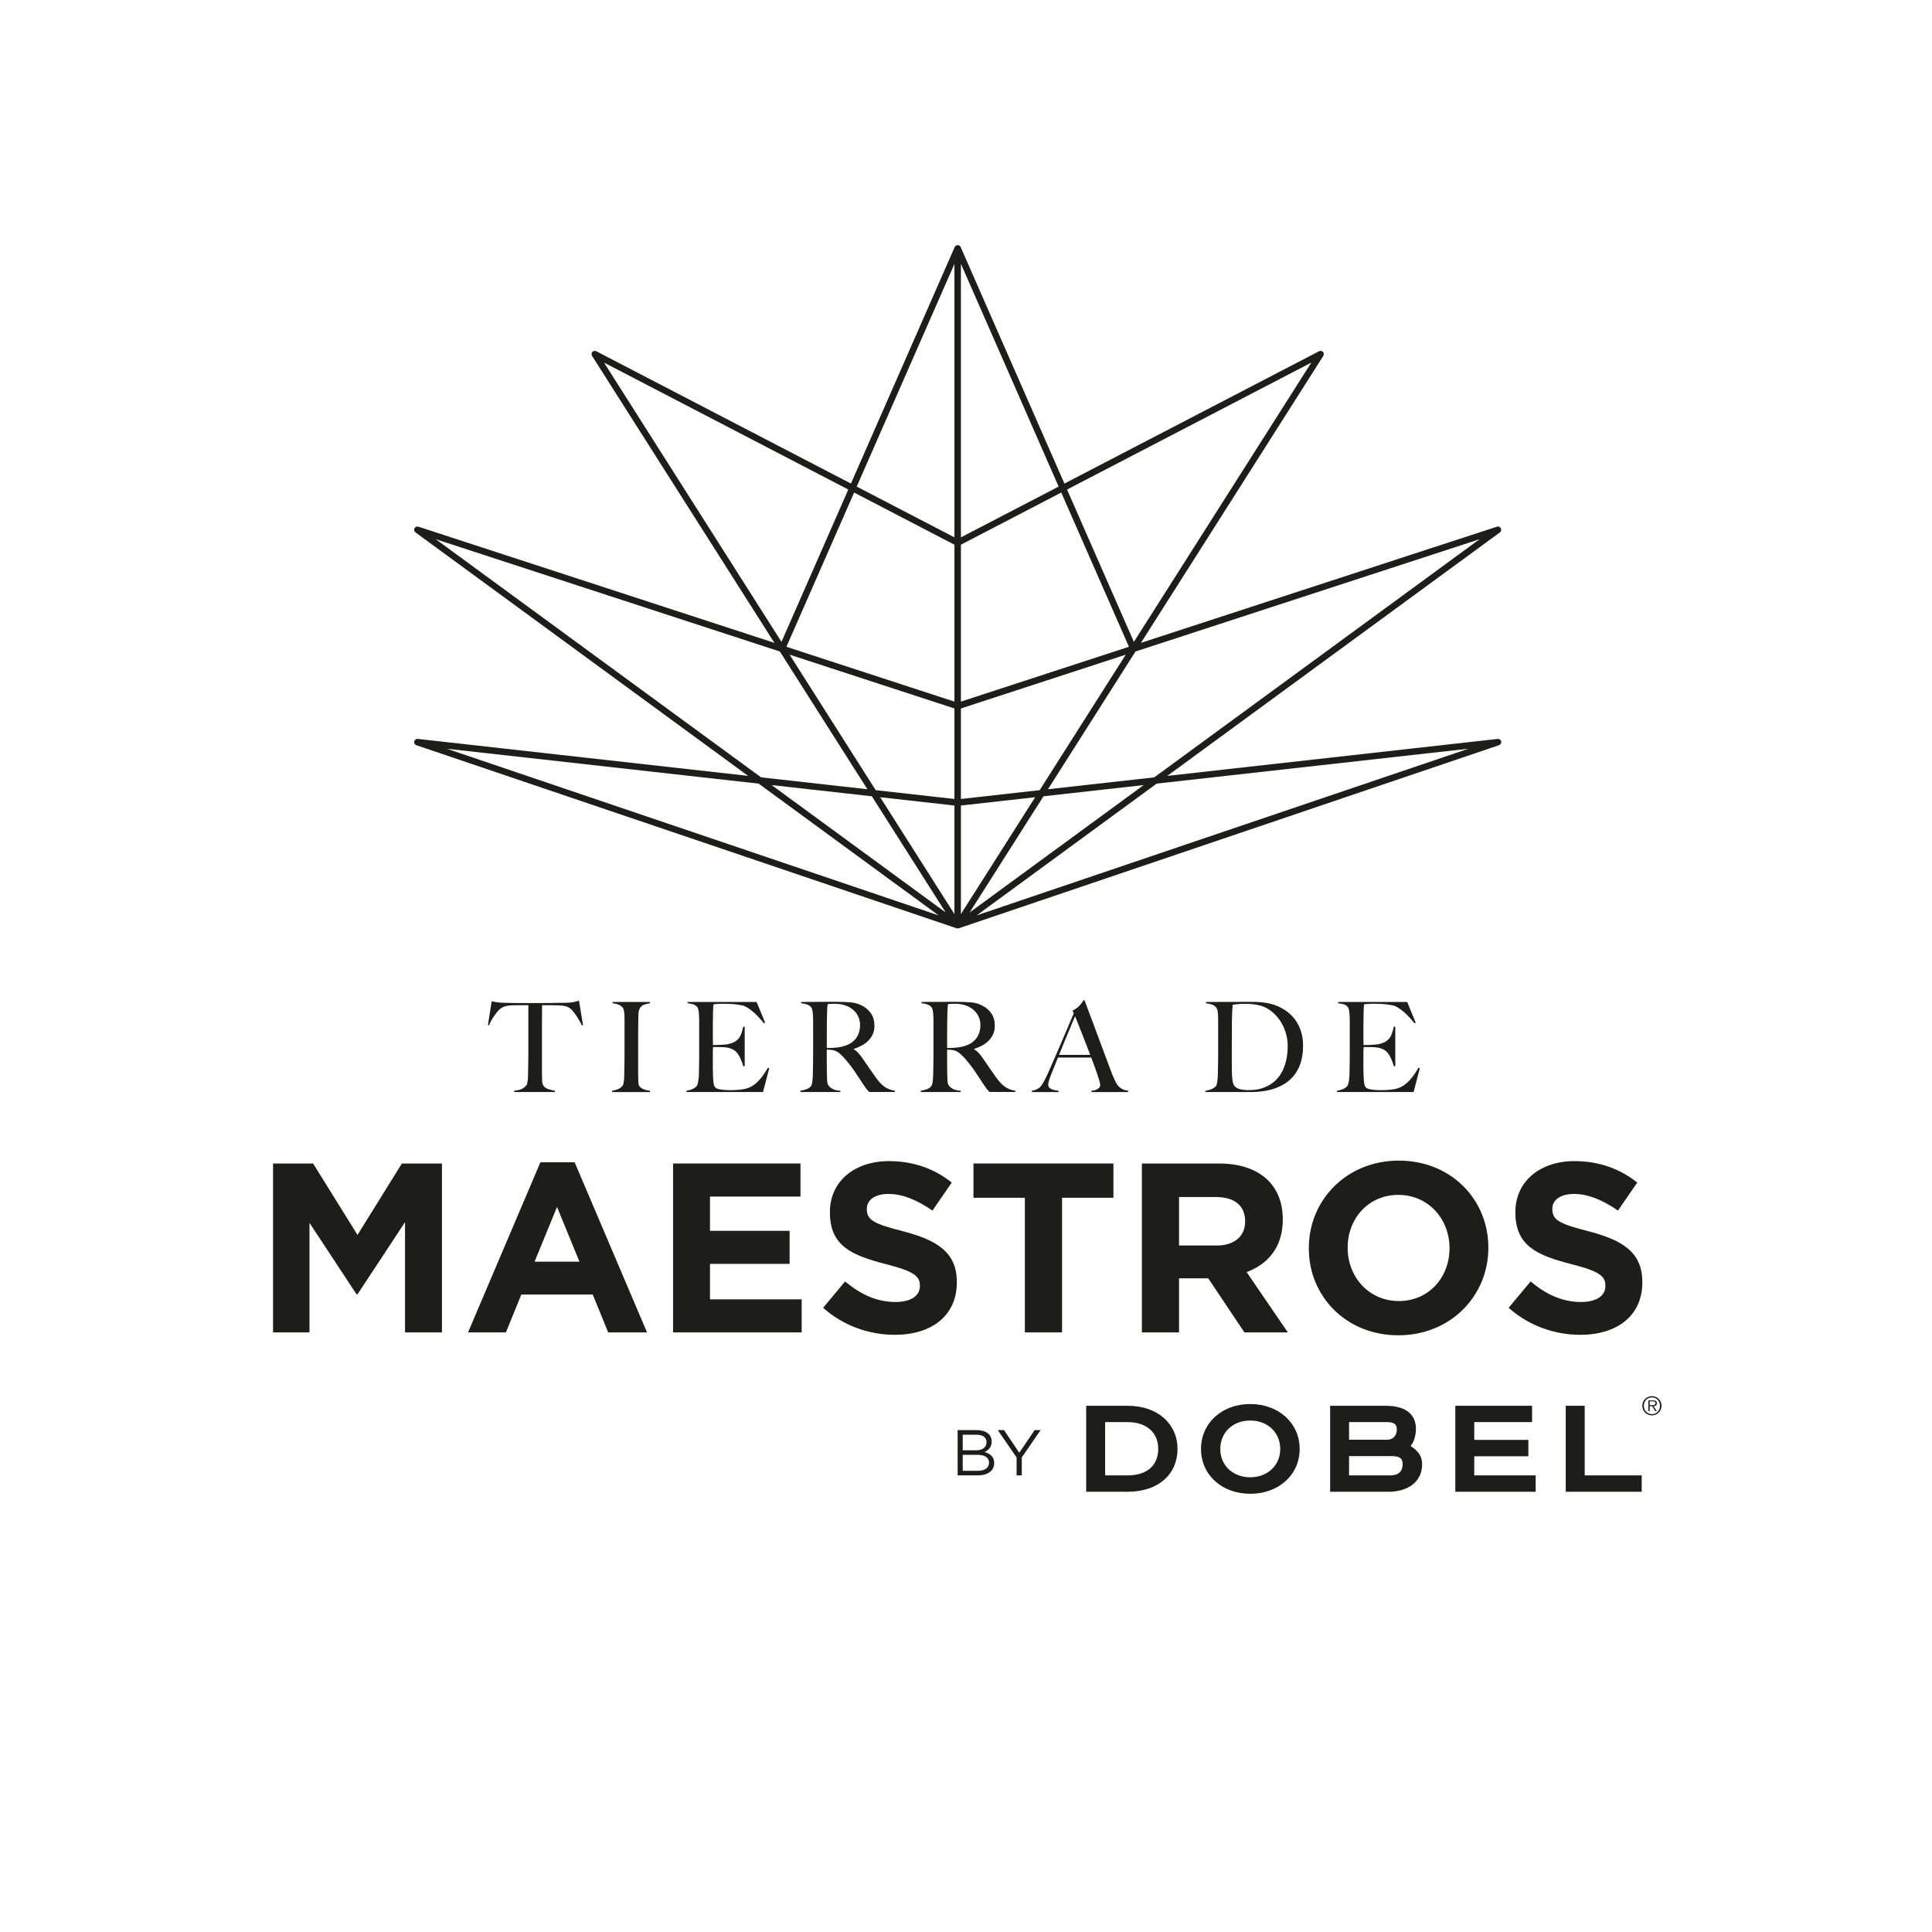 <?xml version="1.0" encoding="UTF-8"?>
<svg id="Capa_1" xmlns="http://www.w3.org/2000/svg" version="1.1" viewBox="0 0 960 960">
  <!-- Generator: Adobe Illustrator 29.4.0, SVG Export Plug-In . SVG Version: 2.1.0 Build 152)  -->
  <defs>
    <style>
      .st0 {
        fill: #1d1d1b;
      }
    </style>
  </defs>
  <path class="st0" d="M289.12,509.56c-.33-.75-.72-1.52-1.18-2.33-.46-.81-.92-1.56-1.4-2.27-.48-.7-.94-1.36-1.4-1.96-.46-.6-.85-1.05-1.18-1.34-.87-.83-1.81-1.38-2.83-1.65-1.02-.27-2.31-.42-3.88-.47-.79,0-1.47,0-2.05-.03-.58-.02-1.16-.03-1.74-.03h-4.1c0,1.04-.01,2.45-.03,4.23-.02,1.78-.03,3.64-.03,5.59v24.3c0,1.2.03,2.35.09,3.45.06,1.1.26,1.88.59,2.33.62.91,1.5,1.53,2.64,1.86,1.14.33,2.17.58,3.08.75v.62h-20.2v-.62c1.08-.12,2.11-.33,3.11-.62,1-.29,1.97-.97,2.92-2.05.21-.21.36-.55.47-1.03.1-.48.19-1.02.25-1.62.06-.6.1-1.25.13-1.96.02-.7.03-1.39.03-2.05,0-.58,0-1.35.03-2.3.02-.95.04-2.01.06-3.17.02-1.16.03-2.36.03-3.6v-24.12h-4.1c-.54,0-1.11.01-1.71.03-.6.02-1.3.03-2.08.03-1.57.04-2.87.23-3.88.56-1.02.33-1.96.91-2.83,1.74-.33.29-.72.72-1.15,1.3-.44.58-.89,1.21-1.37,1.89-.48.69-.93,1.42-1.37,2.21-.44.79-.78,1.55-1.03,2.3l-.56-.19,1.86-11.81c.95.21,1.83.37,2.64.5.81.13,1.98.21,3.51.25,1.57.04,2.98.07,4.23.09,1.24.02,2.44.03,3.61.03h11.81c1.24,0,2.44-.01,3.61-.03,1.16-.02,2.36-.04,3.6-.06,1.24-.02,2.65-.03,4.23-.03,1.37-.04,2.5-.16,3.39-.34.89-.19,1.81-.42,2.76-.71l1.99,12.12-.56.19Z"/>
  <path class="st0" d="M304.16,542.63v-.62c1.03-.16,2-.43,2.89-.81.89-.37,1.65-.91,2.27-1.62.21-.25.36-.6.47-1.06.1-.46.19-.99.25-1.62.06-.62.1-1.27.13-1.96.02-.68.03-1.35.03-2.02,0-.58,0-1.37.03-2.36.02-.99.04-2.08.06-3.26.02-1.18.03-2.39.03-3.64v-17.96c0-.75-.03-1.44-.09-2.08-.06-.64-.16-1.22-.28-1.74-.13-.52-.31-.92-.56-1.21-.58-.7-1.3-1.21-2.14-1.52-.85-.31-1.81-.53-2.89-.65v-.62h18.58v.62c-.87.13-1.8.35-2.8.69-.99.33-1.76,1-2.3,1.99-.37.7-.57,1.6-.59,2.67-.02,1.08-.05,2.09-.09,3.05,0,1.03-.01,2.06-.03,3.08-.02,1.02-.03,2.04-.03,3.08v20.82c0,1.2.02,2.36.06,3.48.04,1.12.23,1.91.56,2.36.5.7,1.28,1.24,2.36,1.62,1.08.37,2.05.6,2.92.68v.62h-18.83Z"/>
  <path class="st0" d="M379.12,542.63h-38.04v-.62c1.03-.16,2-.43,2.89-.81.89-.37,1.63-.89,2.21-1.55.2-.25.37-.61.5-1.09.13-.47.24-1.02.34-1.65.1-.62.17-1.27.22-1.96.04-.68.06-1.35.06-2.02,0-.58.01-1.37.03-2.36.02-.99.04-2.08.06-3.26.02-1.18.03-2.39.03-3.64v-15.73c0-.75-.01-1.51-.03-2.3-.02-.79-.06-1.53-.13-2.24-.06-.7-.17-1.34-.31-1.9-.14-.56-.34-.96-.59-1.21-.62-.66-1.28-1.09-1.99-1.27-.7-.19-1.62-.36-2.73-.53v-.62h34.31l4.23,10.26-.62.31c-3.36-4.19-6.51-7-9.45-8.45-.7-.33-2.01-.62-3.92-.87-1.91-.25-4.22-.37-6.96-.37-.87,0-1.77.03-2.7.09-.93.06-1.61.14-2.02.22-.09.66-.16,2.03-.22,4.1-.06,2.07-.09,4.48-.09,7.21v3.98c0,1.08.01,1.96.03,2.64.02.68.03,1.21.03,1.59v.68h1.24c.62,0,1.34-.02,2.14-.06.81-.04,1.61-.09,2.42-.16.81-.06,1.48-.16,2.02-.28,1.24-.29,2.28-.68,3.11-1.18.83-.5,1.5-1.1,2.02-1.8.52-.7.93-1.52,1.24-2.46.31-.93.59-1.98.84-3.14h.75v19.58h-.75c-.33-1.33-.84-2.69-1.52-4.1-.68-1.41-1.4-2.47-2.14-3.17-.66-.58-1.46-1.06-2.39-1.43-.93-.37-2.02-.6-3.26-.68-.62-.04-1.14-.07-1.55-.09-.41-.02-.83-.03-1.24-.03h-2.86c-.08.58-.13,1.43-.13,2.55v7.46c0,.66.01,1.29.03,1.9.02.6.03,1.11.03,1.52.04,1.33.11,2.58.22,3.76.1,1.18.34,2.06.72,2.64.37.58,1.26,1,2.67,1.25,1.41.25,2.94.37,4.6.37.7,0,1.61-.02,2.71-.06,1.1-.04,2.25-.14,3.45-.31,1.33-.17,2.55-.49,3.67-.97,1.12-.47,2.2-1.15,3.23-2.02,1.03-.87,2.04-1.94,3.02-3.2.97-1.27,1.98-2.79,3.01-4.57l.68.19-3.11,11.87Z"/>
  <path class="st0" d="M431.95,542.63c-.37-.38-.64-.65-.81-.84-.17-.19-.35-.4-.56-.65-.21-.25-.47-.61-.78-1.09-.31-.48-.8-1.19-1.46-2.14-.79-1.16-1.48-2.21-2.08-3.14-.6-.93-1.21-1.85-1.83-2.77-.62-.91-1.3-1.83-2.02-2.76-.72-.93-1.58-1.98-2.58-3.14-.83-.95-1.73-1.85-2.7-2.67-.98-.83-2-1.35-3.08-1.56-.79-.16-1.39-.25-1.8-.25-.37,0-.85-.02-1.43-.06v7.02c0,1.99.02,3.67.06,5.03.04,1.33.08,2.47.12,3.42.04.95.27,1.74.69,2.36.33.54.97,1.09,1.92,1.64.95.56,2.28.88,3.98.96v.62h-19.89v-.62c1.03-.16,2.03-.41,2.98-.75.95-.33,1.7-.83,2.24-1.49.21-.25.37-.62.5-1.12.13-.5.22-1.06.28-1.68.06-.62.11-1.28.16-1.99.04-.7.06-1.39.06-2.05,0-.58.01-1.37.03-2.36.02-.99.04-2.08.06-3.26.02-1.18.03-2.39.03-3.63v-15.73c0-.75-.01-1.5-.03-2.27-.02-.77-.06-1.49-.13-2.17-.06-.68-.16-1.31-.31-1.87-.14-.56-.34-.96-.59-1.21-.62-.66-1.31-1.11-2.08-1.34-.77-.23-1.71-.42-2.83-.59v-.62h2.55c1.41,0,3-.01,4.79-.03,1.78-.02,3.56-.03,5.35-.03h4.35c2.77,0,5.24.08,7.4.25,2.15.17,4.12.73,5.9,1.68,1.82.95,3.3,2.25,4.41,3.88,1.12,1.64,1.68,3.7,1.68,6.18,0,1.53-.28,2.91-.84,4.13-.56,1.22-1.31,2.3-2.24,3.23-.93.93-2.02,1.73-3.26,2.39-1.24.66-2.55,1.22-3.92,1.68v.19c.7.37,1.39.91,2.05,1.61.67.71,1.31,1.49,1.93,2.36,1.08,1.57,2.25,3.27,3.51,5.1,1.26,1.82,2.39,3.44,3.39,4.85,1.53,2.16,3.02,3.73,4.47,4.72,1.45,1,3.15,1.64,5.1,1.93v.62h-12.74ZM425.8,503.91c-1.03-1.61-2.55-2.9-4.54-3.85-1-.45-2.04-.78-3.14-.99-1.1-.21-2.25-.31-3.45-.31-.87,0-1.58.02-2.11.06-.54.04-.95.08-1.24.12-.04.25-.08.47-.13.65-.04.19-.07.42-.09.71-.02.29-.04.7-.06,1.21-.02.52-.05,1.25-.09,2.21-.04,1.45-.07,3.09-.09,4.91-.02,1.83-.03,3.58-.03,5.29v6.84c1.7,0,3.28-.07,4.76-.22,1.47-.15,2.89-.44,4.26-.9,1.33-.41,2.46-.97,3.42-1.68.95-.7,1.73-1.5,2.33-2.39.6-.89,1.05-1.85,1.34-2.89.29-1.03.44-2.11.44-3.23,0-2.07-.52-3.91-1.55-5.53"/>
  <path class="st0" d="M491.74,542.63c-.37-.38-.64-.65-.81-.84-.17-.19-.35-.4-.56-.65-.21-.25-.47-.61-.78-1.09-.31-.48-.8-1.19-1.46-2.14-.79-1.16-1.48-2.21-2.08-3.14-.6-.93-1.21-1.85-1.83-2.77-.62-.91-1.3-1.83-2.02-2.76-.73-.93-1.58-1.98-2.58-3.14-.83-.95-1.73-1.85-2.7-2.67-.97-.83-2-1.35-3.08-1.56-.79-.16-1.39-.25-1.8-.25-.37,0-.85-.02-1.43-.06v7.02c0,1.99.02,3.67.06,5.03.04,1.33.08,2.47.12,3.42.04.95.27,1.74.69,2.36.33.54.97,1.09,1.93,1.64.95.56,2.28.88,3.98.96v.62h-19.89v-.62c1.03-.16,2.03-.41,2.98-.75.95-.33,1.7-.83,2.24-1.49.21-.25.37-.62.5-1.12.12-.5.22-1.06.28-1.68.06-.62.11-1.28.16-1.99.04-.7.06-1.39.06-2.05,0-.58.01-1.37.03-2.36.02-.99.04-2.08.06-3.26.02-1.18.03-2.39.03-3.63v-15.73c0-.75-.01-1.5-.03-2.27-.02-.77-.06-1.49-.12-2.17-.06-.68-.17-1.31-.31-1.87-.14-.56-.34-.96-.59-1.21-.62-.66-1.31-1.11-2.08-1.34-.77-.23-1.71-.42-2.83-.59v-.62h2.55c1.41,0,3-.01,4.79-.03,1.78-.02,3.57-.03,5.35-.03h4.35c2.77,0,5.24.08,7.4.25,2.15.17,4.12.73,5.9,1.68,1.82.95,3.3,2.25,4.41,3.88,1.12,1.64,1.68,3.7,1.68,6.18,0,1.53-.28,2.91-.84,4.13-.56,1.22-1.31,2.3-2.24,3.23-.93.93-2.02,1.73-3.26,2.39-1.24.66-2.55,1.22-3.91,1.68v.19c.7.37,1.39.91,2.05,1.61.66.71,1.31,1.49,1.93,2.36,1.08,1.57,2.25,3.27,3.51,5.1,1.26,1.82,2.39,3.44,3.39,4.85,1.53,2.16,3.02,3.73,4.47,4.72,1.45,1,3.15,1.64,5.1,1.93v.62h-12.74ZM485.59,503.91c-1.03-1.61-2.55-2.9-4.54-3.85-.99-.45-2.04-.78-3.14-.99-1.1-.21-2.25-.31-3.45-.31-.87,0-1.57.02-2.11.06-.54.04-.95.08-1.24.12-.04.25-.08.47-.12.65-.04.19-.07.42-.09.71-.02.29-.04.7-.06,1.21-.02.52-.05,1.25-.09,2.21-.04,1.45-.07,3.09-.09,4.91-.02,1.83-.03,3.58-.03,5.29v6.84c1.7,0,3.28-.07,4.76-.22,1.47-.15,2.89-.44,4.26-.9,1.33-.41,2.46-.97,3.42-1.68.95-.7,1.73-1.5,2.33-2.39.6-.89,1.05-1.85,1.34-2.89.29-1.03.44-2.11.44-3.23,0-2.07-.52-3.91-1.56-5.53"/>
  <path class="st0" d="M542.34,542.63v-.62c.12,0,.42-.04.9-.12.48-.08.97-.23,1.49-.44.52-.21.97-.5,1.37-.87.39-.37.59-.85.59-1.43,0-.37-.11-.98-.34-1.83-.23-.85-.55-1.88-.96-3.11-.41-1.22-.89-2.58-1.43-4.07-.54-1.49-1.12-3.04-1.74-4.66h-16.53c-.62,1.57-1.22,3.08-1.8,4.5-.58,1.43-1.16,2.87-1.74,4.32-.87,2.24-1.31,3.82-1.31,4.72,0,.54.17.99.5,1.34.33.35.76.64,1.27.87.52.23,1.08.4,1.68.5.6.1,1.17.2,1.71.28v.62h-13.24v-.69c1.08-.12,2-.41,2.77-.87.77-.46,1.21-.77,1.34-.93.29-.29.77-.97,1.43-2.05.66-1.08,1.47-2.67,2.42-4.79.87-1.95,1.84-4.16,2.92-6.65,1.08-2.49,2.19-5.04,3.33-7.68,1.14-2.63,2.27-5.28,3.39-7.95,1.12-2.67,2.17-5.17,3.17-7.49l-.62-1.37c.75-.33,1.42-.72,2.02-1.18.6-.45,1.13-.93,1.58-1.43.45-.5.84-.97,1.15-1.43.31-.45.55-.83.72-1.12h.5c1.28,3.44,2.51,6.7,3.67,9.79,1.16,3.09,2.27,6.06,3.33,8.92,1.06,2.86,2.08,5.63,3.08,8.3.99,2.67,1.99,5.32,2.98,7.93.46,1.28.88,2.35,1.28,3.2.39.85.84,1.81,1.33,2.89.08.17.27.45.56.87.29.42.67.84,1.15,1.28.48.43,1.07.82,1.77,1.15.7.33,1.53.52,2.49.56v.75h-18.15ZM534.2,504.96c-.25.54-.61,1.39-1.09,2.55-.48,1.16-1.07,2.57-1.77,4.23-.7,1.66-1.48,3.53-2.33,5.62-.85,2.09-1.77,4.36-2.77,6.8h15.48c-.7-1.86-1.42-3.73-2.14-5.59-.72-1.86-1.43-3.66-2.11-5.38-.68-1.72-1.31-3.29-1.86-4.72-.56-1.43-1.03-2.6-1.4-3.51"/>
  <path class="st0" d="M646.38,527.84c-.75,2.36-1.76,4.39-3.04,6.09-1.29,1.7-2.78,3.11-4.48,4.23-1.7,1.12-3.5,2.01-5.41,2.67-1.91.66-3.88,1.13-5.91,1.4-2.03.27-4,.4-5.9.4h-22.69v-.62c1.03-.12,2.04-.39,3.01-.81.97-.41,1.71-.91,2.21-1.49.21-.21.36-.56.47-1.06.1-.5.2-1.06.28-1.68.08-.62.14-1.28.19-1.99.04-.7.06-1.39.06-2.05,0-.58.01-1.37.03-2.36.02-.99.04-2.08.06-3.26.02-1.18.03-2.39.03-3.64v-17.96c0-.75-.03-1.44-.09-2.08-.06-.64-.15-1.22-.28-1.74-.13-.52-.31-.92-.56-1.21-.62-.75-1.37-1.27-2.24-1.55-.87-.29-1.85-.5-2.92-.63v-.62c1.74,0,4.24,0,7.52-.03,3.27-.02,7.23-.03,11.87-.03h3.98c1.37,0,2.74.06,4.1.19,1.37.13,2.73.33,4.1.62,1.37.29,2.71.72,4.04,1.3,1.74.75,3.38,1.7,4.91,2.86,1.53,1.16,2.87,2.54,4.01,4.13,1.14,1.6,2.05,3.44,2.73,5.53.69,2.09,1.03,4.49,1.03,7.18,0,3.11-.37,5.84-1.12,8.2M638.74,512.73c-.75-2.28-1.78-4.34-3.11-6.18-1.33-1.85-2.9-3.41-4.72-4.69-1.82-1.28-3.81-2.11-5.97-2.49-.83-.17-1.74-.3-2.74-.41-.99-.1-2.22-.16-3.67-.16-.5,0-1.04.01-1.62.03-.58.02-1.15.06-1.71.12-.56.06-1.08.11-1.55.16-.48.04-.86.1-1.15.18-.21,2.03-.33,4.83-.37,8.39-.04,3.56-.06,7.81-.06,12.74v7.27c0,2.16.02,3.92.06,5.28,0,.58.03,1.21.09,1.9.06.68.13,1.35.22,1.99.08.64.22,1.23.41,1.74.19.52.4.9.65,1.15.83.83,1.88,1.36,3.14,1.59,1.26.23,2.46.34,3.57.34,1.04,0,2.1-.05,3.2-.16,1.1-.1,2.12-.3,3.08-.59,4.48-1.29,7.82-3.78,10.04-7.49,2.22-3.71,3.33-8.27,3.33-13.7,0-2.4-.37-4.74-1.12-7.02"/>
  <path class="st0" d="M702.39,542.63h-38.04v-.62c1.03-.16,2-.43,2.89-.81.89-.37,1.63-.89,2.21-1.55.2-.25.37-.61.5-1.09.12-.47.24-1.02.34-1.65.1-.62.17-1.27.22-1.96.04-.68.06-1.35.06-2.02,0-.58.01-1.37.03-2.36.02-.99.04-2.08.06-3.26.02-1.18.03-2.39.03-3.64v-15.73c0-.75-.01-1.51-.03-2.3-.02-.79-.06-1.53-.13-2.24-.06-.7-.17-1.34-.31-1.9-.14-.56-.34-.96-.59-1.21-.62-.66-1.28-1.09-1.99-1.27-.7-.19-1.62-.36-2.73-.53v-.62h34.31l4.23,10.26-.62.31c-3.36-4.19-6.51-7-9.45-8.45-.7-.33-2.01-.62-3.92-.87-1.91-.25-4.22-.37-6.96-.37-.87,0-1.77.03-2.7.09-.93.06-1.61.14-2.02.22-.09.66-.16,2.03-.22,4.1-.06,2.07-.09,4.48-.09,7.21v3.98c0,1.08.01,1.96.03,2.64.02.68.03,1.21.03,1.59v.68h1.24c.62,0,1.34-.02,2.14-.06.81-.04,1.61-.09,2.42-.16.81-.06,1.48-.16,2.02-.28,1.24-.29,2.28-.68,3.11-1.18.83-.5,1.5-1.1,2.02-1.8.52-.7.93-1.52,1.24-2.46.31-.93.59-1.98.84-3.14h.75v19.58h-.75c-.33-1.33-.84-2.69-1.52-4.1-.68-1.41-1.4-2.47-2.14-3.17-.66-.58-1.46-1.06-2.39-1.43-.93-.37-2.02-.6-3.26-.68-.62-.04-1.14-.07-1.55-.09-.41-.02-.83-.03-1.24-.03h-2.86c-.08.58-.13,1.43-.13,2.55v7.46c0,.66.01,1.29.03,1.9.02.6.03,1.11.03,1.52.04,1.33.11,2.58.22,3.76.1,1.18.34,2.06.72,2.64.37.58,1.26,1,2.67,1.25,1.41.25,2.94.37,4.6.37.7,0,1.61-.02,2.71-.06,1.1-.04,2.25-.14,3.45-.31,1.33-.17,2.55-.49,3.67-.97,1.12-.47,2.2-1.15,3.23-2.02,1.03-.87,2.04-1.94,3.02-3.2.97-1.27,1.98-2.79,3.01-4.57l.68.19-3.11,11.87Z"/>
  <polygon class="st0" points="201.26 662.06 201.26 607.27 177.64 643.12 177.16 643.12 153.78 607.63 153.78 662.06 135.68 662.06 135.68 578.14 155.58 578.14 177.64 613.63 199.7 578.14 219.6 578.14 219.6 662.06 201.26 662.06"/>
  <path class="st0" d="M302.2,662.06l-7.67-18.82h-35.48l-7.67,18.82h-18.82l35.96-84.52h17.02l35.96,84.52h-19.3ZM276.78,599.72l-11.15,27.21h22.3l-11.15-27.21Z"/>
  <polygon class="st0" points="334.45 662.06 334.45 578.14 397.75 578.14 397.75 594.56 352.79 594.56 352.79 611.59 392.35 611.59 392.35 628.01 352.79 628.01 352.79 645.64 398.35 645.64 398.35 662.06 334.45 662.06"/>
  <path class="st0" d="M444.62,663.26c-12.71,0-25.53-4.44-35.61-13.43l10.91-13.07c7.55,6.24,15.47,10.19,25.06,10.19,7.55,0,12.11-3,12.11-7.91v-.24c0-4.68-2.88-7.07-16.9-10.67-16.9-4.32-27.81-8.99-27.81-25.65v-.24c0-15.22,12.22-25.29,29.37-25.29,12.23,0,22.66,3.84,31.17,10.67l-9.59,13.91c-7.44-5.15-14.75-8.27-21.82-8.27s-10.79,3.24-10.79,7.31v.24c0,5.51,3.6,7.31,18.1,11.03,17.02,4.44,26.62,10.55,26.62,25.17v.24c0,16.66-12.71,26.01-30.81,26.01"/>
  <polygon class="st0" points="527.72 595.16 527.72 662.06 509.25 662.06 509.25 595.16 483.71 595.16 483.71 578.14 553.25 578.14 553.25 595.16 527.72 595.16"/>
  <path class="st0" d="M618.35,662.06l-17.98-26.86h-14.51v26.86h-18.46v-83.92h38.36c19.78,0,31.65,10.43,31.65,27.7v.24c0,13.55-7.31,22.06-17.98,26.01l20.5,29.97h-21.58ZM618.7,606.79c0-7.91-5.52-11.99-14.5-11.99h-18.34v24.09h18.7c8.99,0,14.14-4.79,14.14-11.87v-.24Z"/>
  <path class="st0" d="M694.83,663.5c-25.89,0-44.48-19.3-44.48-43.16v-.24c0-23.86,18.82-43.4,44.72-43.4s44.48,19.3,44.48,43.16v.24c0,23.86-18.82,43.4-44.72,43.4M720.25,620.1c0-14.39-10.55-26.37-25.42-26.37s-25.18,11.75-25.18,26.14v.24c0,14.39,10.55,26.37,25.42,26.37s25.18-11.75,25.18-26.14v-.24Z"/>
  <path class="st0" d="M785.24,663.26c-12.71,0-25.54-4.44-35.61-13.43l10.91-13.07c7.55,6.24,15.47,10.19,25.06,10.19,7.55,0,12.1-3,12.1-7.91v-.24c0-4.68-2.87-7.07-16.9-10.67-16.9-4.32-27.81-8.99-27.81-25.65v-.24c0-15.22,12.23-25.29,29.37-25.29,12.23,0,22.66,3.84,31.18,10.67l-9.59,13.91c-7.43-5.15-14.75-8.27-21.82-8.27s-10.79,3.24-10.79,7.31v.24c0,5.51,3.6,7.31,18.1,11.03,17.03,4.44,26.62,10.55,26.62,25.17v.24c0,16.66-12.71,26.01-30.81,26.01"/>
  <path class="st0" d="M744.15,367.17l-164.15,18.37,165.28-120.99c.64-.47.85-1.33.48-2.04-.36-.71-1.19-1.05-1.94-.8l-176.89,57.72,90.61-142.6c.39-.62.32-1.42-.17-1.96-.49-.54-1.29-.68-1.94-.34l-126.53,65.75-51.56-117.52c-.07-.16-.16-.29-.28-.4-.3-.34-.72-.56-1.2-.56s-.91.22-1.2.56c-.11.11-.21.25-.28.4l-51.56,117.52-126.53-65.75c-.65-.34-1.44-.2-1.94.34-.49.54-.56,1.34-.17,1.96l90.61,142.6-176.89-57.72c-.76-.25-1.58.09-1.94.8-.36.71-.16,1.57.49,2.04l165.28,120.98-164.15-18.37c-.82-.08-1.58.45-1.76,1.25-.18.81.28,1.62,1.06,1.88l268.46,90.98s0,0,.01,0c.16.06.34.08.51.08s.34-.03.51-.08c0,0,0,0,.01,0l268.47-90.99c.78-.27,1.24-1.08,1.06-1.88-.18-.81-.99-1.35-1.76-1.25M735.2,267.93l-161.66,118.33-52.81,5.91,43.49-68.44,170.99-55.8ZM477.48,400.26l36.89-4.13-36.9,58.07v-53.94ZM474.25,454.2l-36.9-58.07,36.9,4.13v53.94ZM477.48,397.01v-44.98l81.9-26.73-42.78,67.33-39.12,4.38ZM474.25,397.01l-39.12-4.38-42.78-67.33,81.9,26.73v44.98ZM477.48,348.63v-77.98l49.85-25.91,33.63,76.64-83.48,27.24ZM474.25,348.63l-83.48-27.24,33.63-76.64,49.85,25.91v77.98ZM469.9,453.39l-86.47-63.29,49.79,5.57,36.68,57.72ZM518.5,395.67l49.79-5.57-86.47,63.29,36.68-57.72ZM651.59,180.17l-88.17,138.77-33.21-75.69,121.39-63.08ZM477.48,267.01v-135.89l48.55,110.66-48.55,25.23ZM474.25,131.12v135.89l-48.55-25.23,48.55-110.65ZM421.52,243.25l-33.21,75.69-88.17-138.77,121.39,63.08ZM216.53,267.93l170.98,55.8,43.49,68.44-52.82-5.91-161.66-118.33ZM376.97,389.38l89.45,65.48-244.34-82.81,154.89,17.33ZM485.3,454.85l89.45-65.48,154.89-17.33-244.34,82.81Z"/>
  <path class="st0" d="M492.77,716.24c0,2.96-1.8,4.47-3.57,5.24,2.67.8,4.82,2.35,4.82,5.46,0,3.89-3.25,6.17-8.17,6.17h-10v-22.5h9.58c4.44,0,7.33,2.19,7.33,5.63M490.2,716.59c0-2.25-1.77-3.69-4.98-3.69h-6.85v7.75h6.65c3.05,0,5.18-1.38,5.18-4.05M491.45,726.78c0-2.47-2.06-3.89-5.98-3.89h-7.1v7.94h7.56c3.41,0,5.53-1.51,5.53-4.05"/>
  <polygon class="st0" points="507.72 733.11 505.14 733.11 505.14 724.21 495.79 710.61 498.88 710.61 506.46 721.86 514.11 710.61 517.07 710.61 507.72 724.18 507.72 733.11"/>
  <path class="st0" d="M539.72,741.24v-42.71h20.6c15.13,0,24.78,9.13,24.78,21.46s-9.25,21.25-24.78,21.25h-20.6ZM549.13,706.64v26.47h11.19c10.06,0,15.21-5.36,15.21-13.19s-5.56-13.28-15.21-13.28h-11.19ZM596.78,719.99c0-12.91,10.39-22.33,24.47-22.33s24.54,9.42,24.54,22.33-10.46,22.26-24.54,22.26-24.47-9.37-24.47-22.26M606.36,719.99c0,8.34,6.44,14.07,14.89,14.07s14.89-5.81,14.89-14.07-6.36-14.14-14.89-14.14-14.89,5.8-14.89,14.14M660.93,741.24v-42.71h27.67c9.5,0,14.97,3.92,14.97,11.53,0,2.68-.88,6.57-2.66,8.39,3.79,2.68,5.72,4.87,5.72,9.23,0,8.27-6.6,13.56-16.66,13.56h-29.05ZM670.34,706.64v8.76h18.75c3.79,0,4.99-2.81,4.99-5.06,0-2.46-1.12-3.71-4.99-3.71h-18.75ZM670.34,723.53v9.58h20.68c3.86,0,5.95-2.03,5.95-5.51s-2.09-4.08-5.95-4.08h-20.68ZM723.14,741.24h39.92v-8.13h-30.51v-9.51h26.89v-8.12h-26.89v-8.84h28.73v-8.11h-38.14v42.71ZM778.01,741.24h37.75v-8.13h-28.33v-34.59h-9.42v42.71Z"/>
  <path class="st0" d="M820.84,703.31c-.66,0-1.29-.13-1.87-.38-.58-.25-1.09-.59-1.52-1.03-.43-.43-.78-.94-1.03-1.52-.25-.58-.38-1.2-.38-1.87s.13-1.28.38-1.86c.25-.58.59-1.09,1.03-1.52.44-.43.94-.77,1.52-1.02.58-.25,1.2-.38,1.87-.38s1.28.12,1.86.38c.58.25,1.09.59,1.52,1.02.43.43.77.94,1.02,1.52.25.58.37,1.2.37,1.86s-.12,1.29-.37,1.87c-.25.58-.59,1.09-1.02,1.52-.43.43-.94.77-1.52,1.03-.58.25-1.2.38-1.86.38M820.84,702.68c.58,0,1.12-.11,1.61-.32.49-.21.91-.51,1.27-.88.35-.37.63-.81.83-1.32.2-.5.3-1.05.3-1.64s-.1-1.13-.3-1.63c-.2-.51-.48-.94-.83-1.31-.36-.37-.78-.66-1.27-.88-.49-.21-1.03-.32-1.61-.32s-1.12.11-1.61.32c-.5.22-.92.51-1.28.88-.36.37-.64.81-.84,1.31-.2.5-.3,1.05-.3,1.63s.1,1.14.3,1.64c.2.51.48.95.84,1.32.36.37.78.67,1.28.88.5.21,1.03.32,1.61.32M823.23,701.19h-.78l-1.53-2.46h-1.2v2.46h-.66v-5.34h2.34c.71,0,1.2.13,1.48.38.28.25.41.6.41,1.04,0,.26-.04.48-.12.67s-.2.33-.35.45c-.15.11-.33.2-.54.25-.21.06-.43.09-.66.09l1.62,2.46ZM820.72,698.21h.6c.22,0,.43-.03.61-.08.19-.05.35-.14.47-.28.12-.14.18-.34.18-.61,0-.21-.04-.38-.12-.5-.08-.12-.18-.21-.31-.28-.13-.06-.27-.1-.43-.12-.16-.02-.32-.03-.48-.03h-1.53v1.89h1Z"/>
</svg>